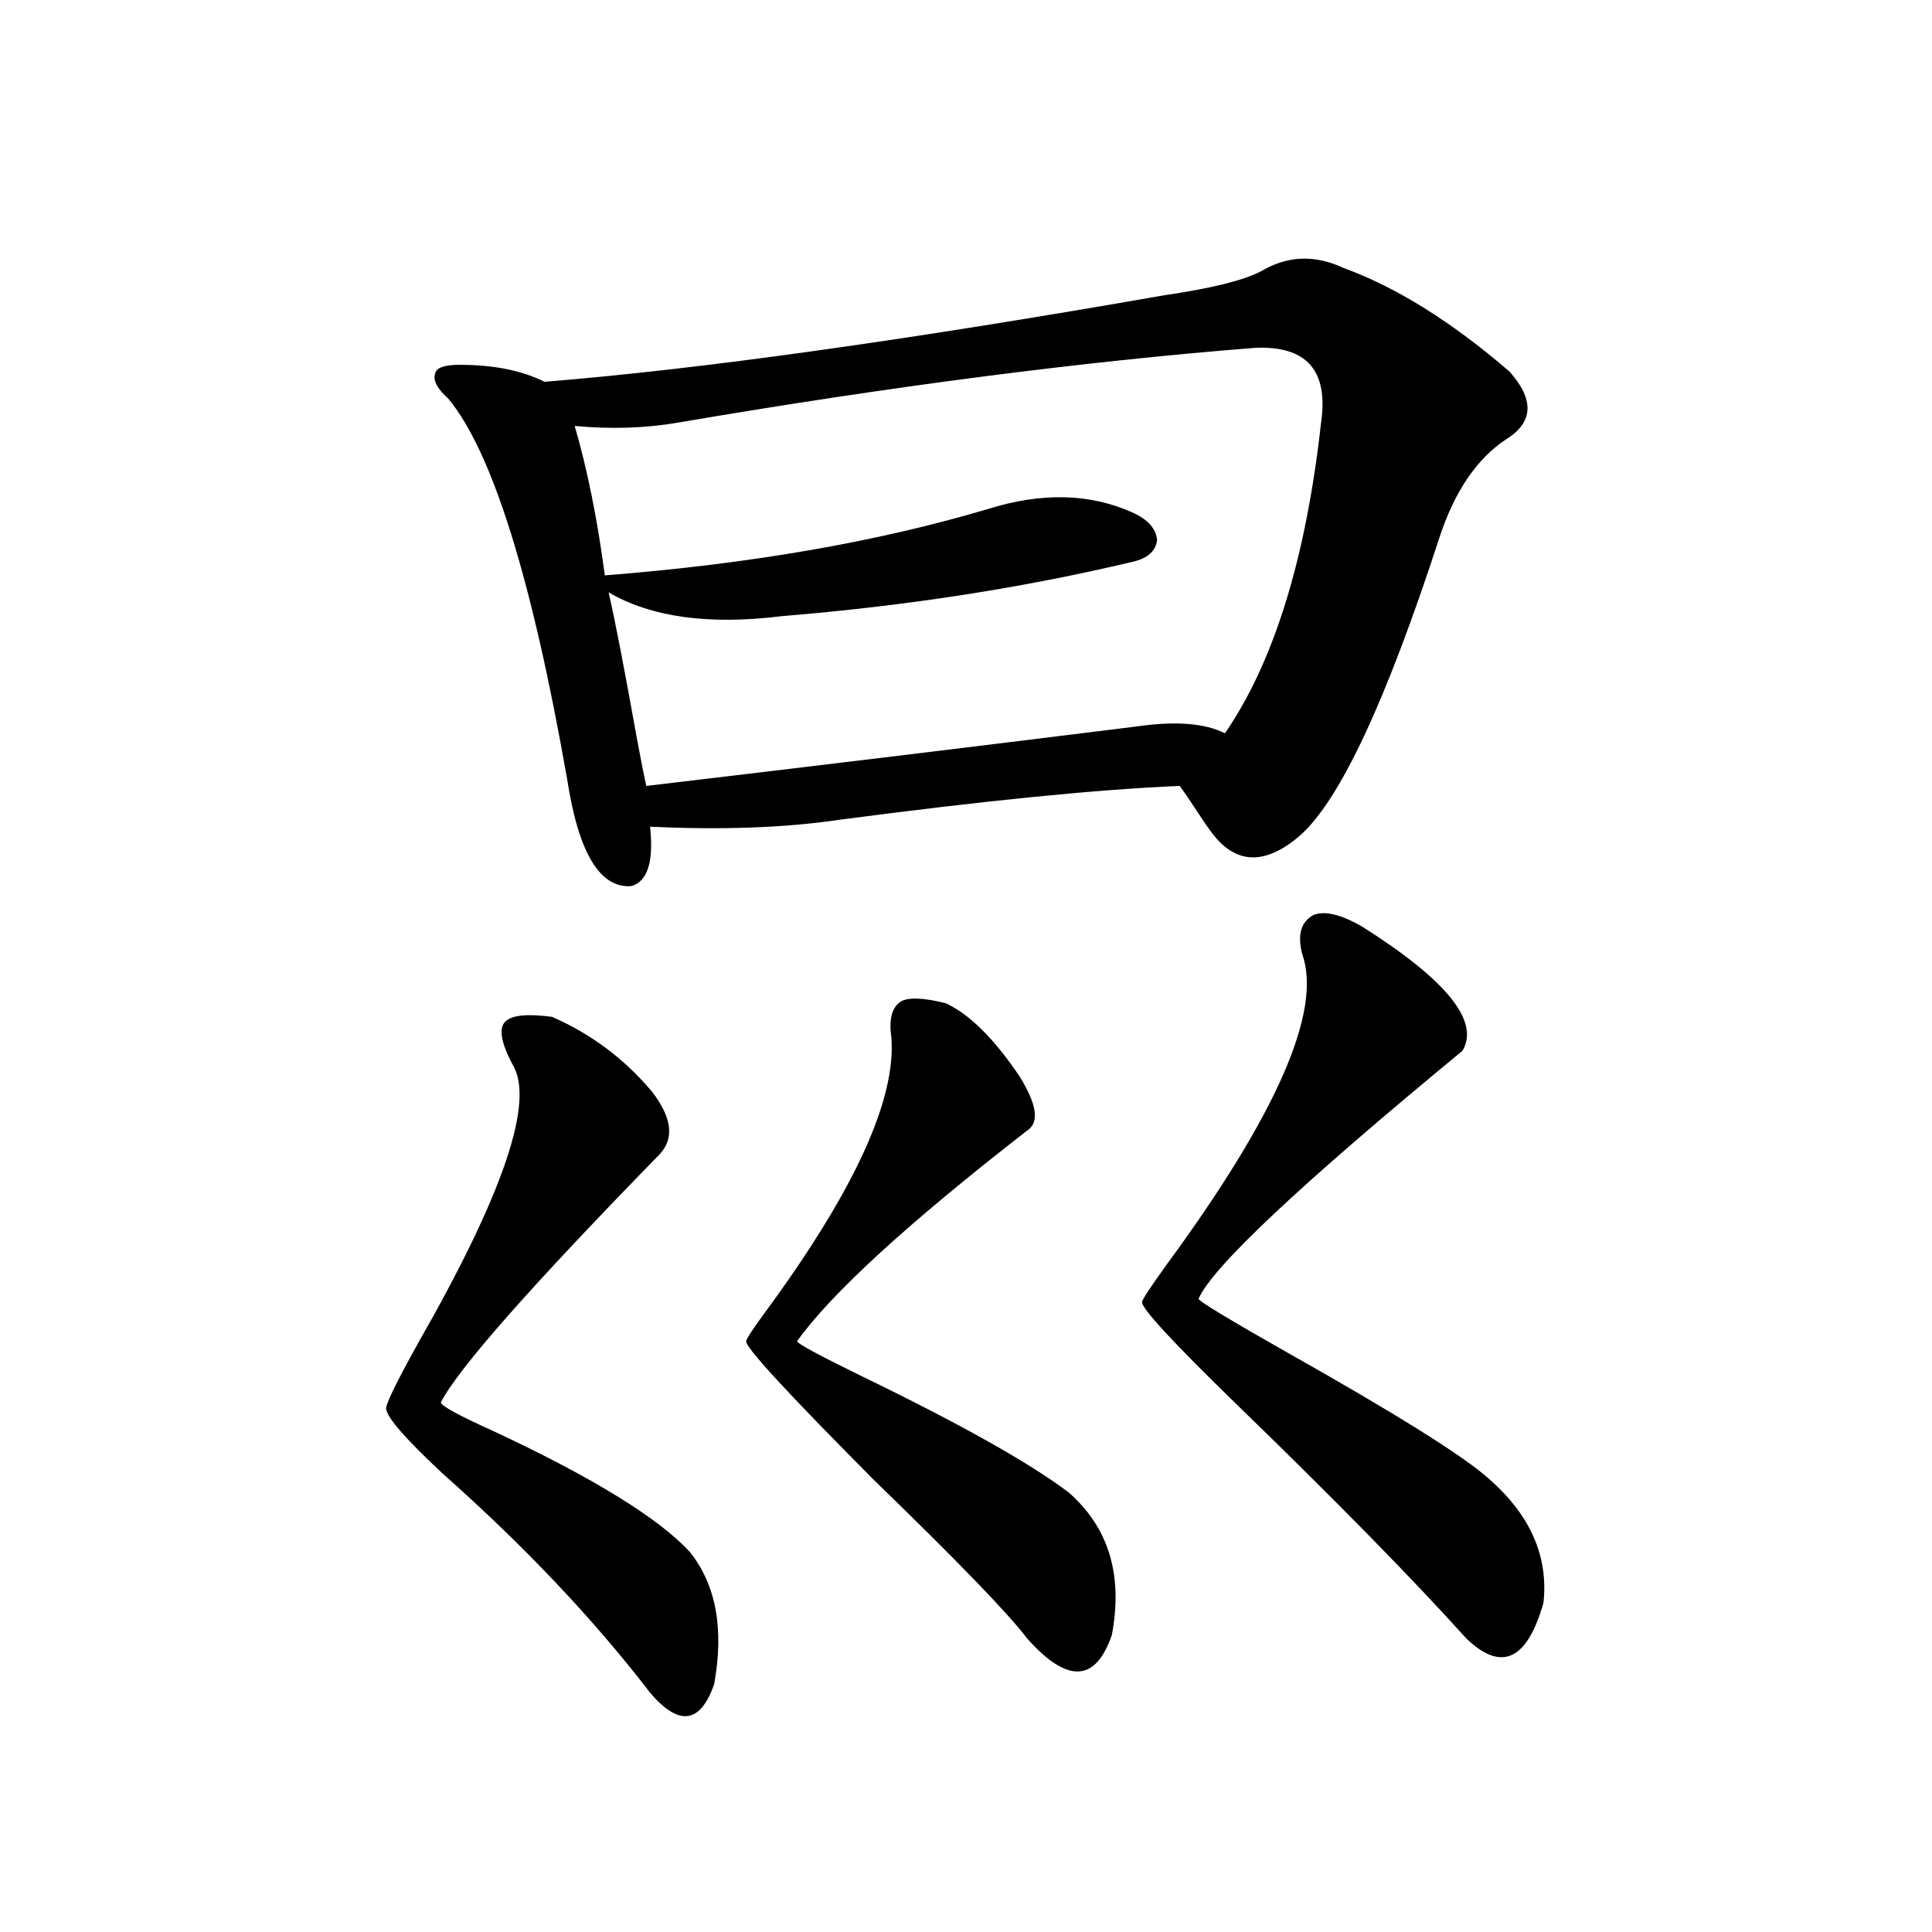 <?xml version="1.0" encoding="utf-8"?>
<!-- Generator: Adobe Illustrator 16.0.0, SVG Export Plug-In . SVG Version: 6.00 Build 0)  -->
<!DOCTYPE svg PUBLIC "-//W3C//DTD SVG 1.1//EN" "http://www.w3.org/Graphics/SVG/1.1/DTD/svg11.dtd">
<svg version="1.1" id="图层_1" xmlns="http://www.w3.org/2000/svg" xmlns:xlink="http://www.w3.org/1999/xlink" x="0px" y="0px"
	 width="1000px" height="1000px" viewBox="0 0 1000 1000" enable-background="new 0 0 1000 1000" xml:space="preserve">
<path d="M285.749,526.328c20.152,8.789,37.393,21.685,51.706,38.672c10.396,13.485,11.707,24.321,3.902,32.52
	c-66.34,67.978-104.067,110.742-113.168,128.32c0,1.758,9.101,6.743,27.316,14.941c51.371,24.032,85.196,44.824,101.461,62.402
	c13.658,16.987,17.881,39.839,12.683,68.555c-7.164,20.503-18.216,21.973-33.17,4.395c-29.268-38.095-65.044-75.874-107.314-113.379
	c-18.871-17.578-28.627-28.702-29.268-33.398c-0.655-1.758,4.878-13.184,16.585-34.277c44.222-77.344,60.486-125.382,48.779-144.141
	c-5.854-11.124-7.164-18.457-3.902-21.973C264.606,525.449,272.731,524.57,285.749,526.328z M652.569,140.488
	c13.658-8.198,27.957-8.789,42.926-1.758c27.316,9.97,55.929,27.837,85.852,53.613c13.003,14.653,12.348,26.367-1.951,35.156
	c-14.969,9.97-26.341,26.669-34.146,50.098c-27.972,86.133-52.361,137.988-73.169,155.566
	c-18.216,15.243-33.505,14.063-45.853-3.516c-1.311-1.758-2.927-4.093-4.878-7.031c-4.558-7.031-8.14-12.305-10.731-15.82
	c-42.285,1.758-101.141,7.622-176.581,17.578c-27.972,4.106-60.486,5.273-97.559,3.516c1.951,18.169-1.311,28.427-9.756,30.762
	c-16.265,1.181-27.316-17.276-33.17-55.371c-18.216-103.711-38.703-169.327-61.462-196.875c-5.854-5.273-8.14-9.668-6.829-13.184
	c0.641-2.925,4.878-4.395,12.683-4.395c17.561,0,32.194,2.938,43.901,8.789c79.998-6.44,186.978-21.382,320.968-44.824
	C626.869,149.277,643.454,145.185,652.569,140.488z M683.788,218.711c3.902-26.944-7.484-39.839-34.146-38.672
	c-89.113,7.031-188.623,19.927-298.529,38.672c-16.92,2.938-34.801,3.516-53.657,1.758c6.494,22.274,11.707,48.052,15.609,77.344
	c74.785-5.851,140.805-17.276,198.044-34.277c27.957-8.789,53.002-8.198,75.12,1.758c7.805,3.516,12.027,8.212,12.683,14.063
	c-0.655,5.864-4.878,9.668-12.683,11.426c-56.584,13.485-117.07,22.852-181.459,28.125c-37.728,4.696-67.65,0.591-89.754-12.305
	c3.247,14.063,8.125,39.263,14.634,75.586c1.951,10.547,3.567,18.759,4.878,24.609c89.099-10.547,173.654-20.792,253.652-30.762
	c20.152-2.925,35.441-1.758,45.853,3.516C659.398,342.637,675.983,289.023,683.788,218.711z M489.646,519.297
	c12.348,5.864,25.03,18.457,38.048,37.793c9.101,14.653,10.396,24.032,3.902,28.125C469.8,633.267,430.136,669.59,412.575,694.199
	c0,1.181,11.372,7.333,34.146,18.457c50.73,24.609,86.172,44.536,106.339,59.766c20.808,18.169,28.292,42.778,22.438,73.828
	c-8.46,24.609-23.094,25.187-43.901,1.758c-9.756-12.896-36.097-40.128-79.022-81.738c-44.877-45.112-66.995-69.132-66.34-72.07
	c0-1.167,3.902-7.031,11.707-17.578c44.877-61.523,66.005-108.105,63.413-139.746c-1.311-9.366,0.32-15.519,4.878-18.457
	C470.135,516.083,477.939,516.372,489.646,519.297z M705.251,479.746c43.566,27.548,60.807,48.931,51.706,64.16
	c-83.9,69.146-129.433,111.923-136.582,128.32c0,1.181,14.954,10.259,44.877,27.246c57.225,32.231,92.346,54.204,105.363,65.918
	c21.463,18.759,30.884,40.142,28.292,64.16c-8.46,29.883-21.798,36.035-39.999,18.457c-27.972-31.05-67.65-71.479-119.021-121.289
	c-32.529-31.641-48.779-49.219-48.779-52.734c0-1.167,4.223-7.608,12.683-19.336c57.225-77.921,80.639-131.534,70.242-160.84
	c-2.606-9.956-0.655-16.699,5.854-20.215C685.739,471.259,694.185,473.306,705.251,479.746z"/>
</svg>
